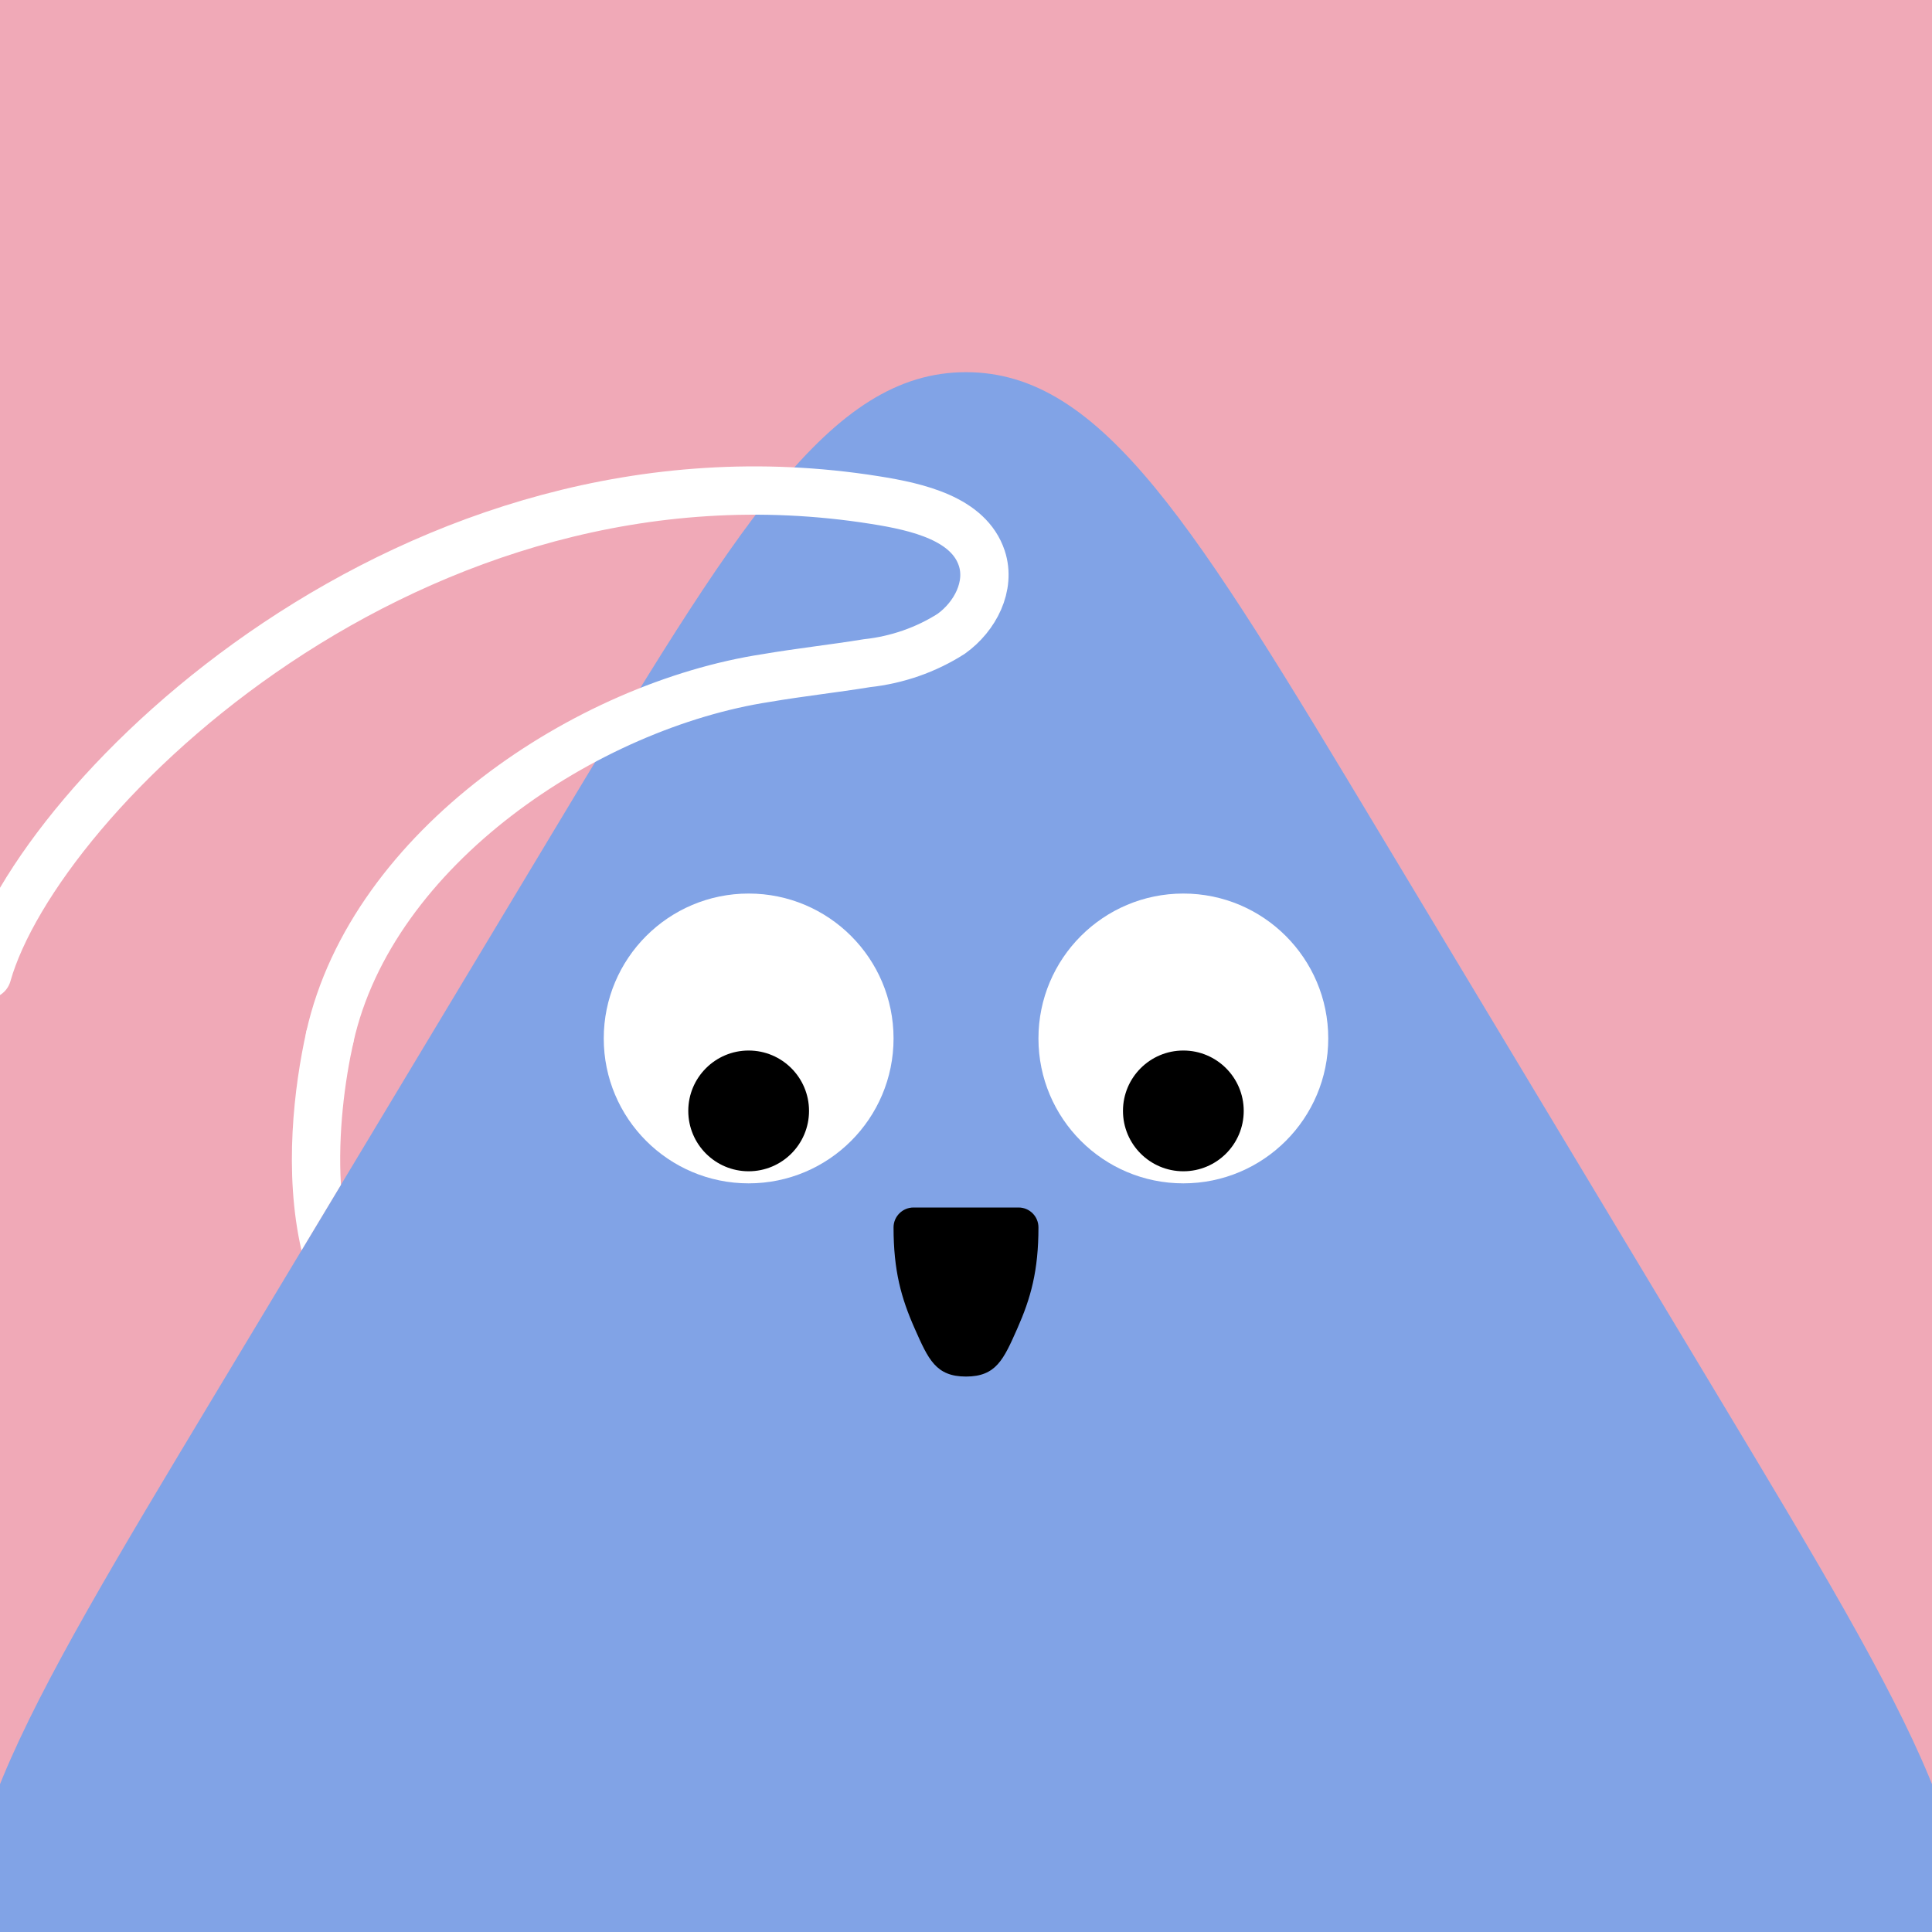 <svg width="48" height="48" viewBox="0 0 160 160" fill="none" xmlns="http://www.w3.org/2000/svg"><rect x="0" y="0" width="160" height="160" fill="#333333" stroke="none"/><g clip-path="url(#clip0_439_4445)">
<rect width="160" height="160" fill="#F0A9B7"/>
<path d="M45.717 69.037C61.03 43.56 68.687 30.822 80 30.822C91.313 30.822 98.97 43.56 114.283 69.037L142.297 115.643C158.447 142.51 166.522 155.944 160.778 166.097C155.035 176.25 139.361 176.25 108.014 176.25H51.986C20.639 176.25 4.965 176.25 -0.778 166.097C-6.522 155.944 1.553 142.51 17.703 115.643L45.717 69.037Z" fill="#81A3E6"/>
</g>
<defs>
<clipPath id="clip0_439_4445">
<rect width="160" height="160" fill="white"/>
</clipPath>
</defs>
<path d="M62 98C68.627 98 74 92.627 74 86C74 79.373 68.627 74 62 74C55.373 74 50 79.373 50 86C50 92.627 55.373 98 62 98Z" fill="white"/>
<path d="M62 97C64.761 97 67 94.761 67 92C67 89.239 64.761 87 62 87C59.239 87 57 89.239 57 92C57 94.761 59.239 97 62 97Z" fill="black"/>
<path d="M98 98C104.627 98 110 92.627 110 86C110 79.373 104.627 74 98 74C91.373 74 86 79.373 86 86C86 92.627 91.373 98 98 98Z" fill="white"/>
<path d="M98 97C100.761 97 103 94.761 103 92C103 89.239 100.761 87 98 87C95.239 87 93 89.239 93 92C93 94.761 95.239 97 98 97Z" fill="black"/>
<path d="M74 101.647C74 105.235 74.632 107.501 75.757 110.038C76.882 112.575 77.5 114 80 114C82.5 114 83.117 112.575 84.243 110.038C85.368 107.501 86 105.235 86 101.647C86 100.737 85.263 100 84.353 100H75.655C74.745 100 74 100.737 74 101.647Z" fill="black"/>
<g clip-path="url(#clip0_439_7829)">
<path fill-rule="evenodd" clip-rule="evenodd" d="M28.235 98.12C27.978 93.837 28.557 89.507 29.269 86.311C29.51 85.233 28.83 84.164 27.752 83.924C26.674 83.684 25.605 84.363 25.365 85.441C24.368 89.916 23.471 97.061 24.968 103.554L28.235 98.12Z" fill="white"/>
<path d="M27.317 85.876C30.828 70.159 48.636 58.416 63.467 56.149C66.231 55.678 69.032 55.372 71.801 54.922C74.305 54.65 76.695 53.815 78.777 52.487C80.767 51.059 82.064 48.534 81.308 46.23C80.222 42.964 76.04 41.978 72.457 41.414C34.233 35.337 3.151 65.863 -1.06 80.712" stroke="white" stroke-width="4" stroke-miterlimit="10" stroke-linecap="round"/>
</g>
<defs>
<clipPath id="clip0_439_7829">
<rect width="160" height="160" fill="white"/>
</clipPath>
</defs>
</svg>